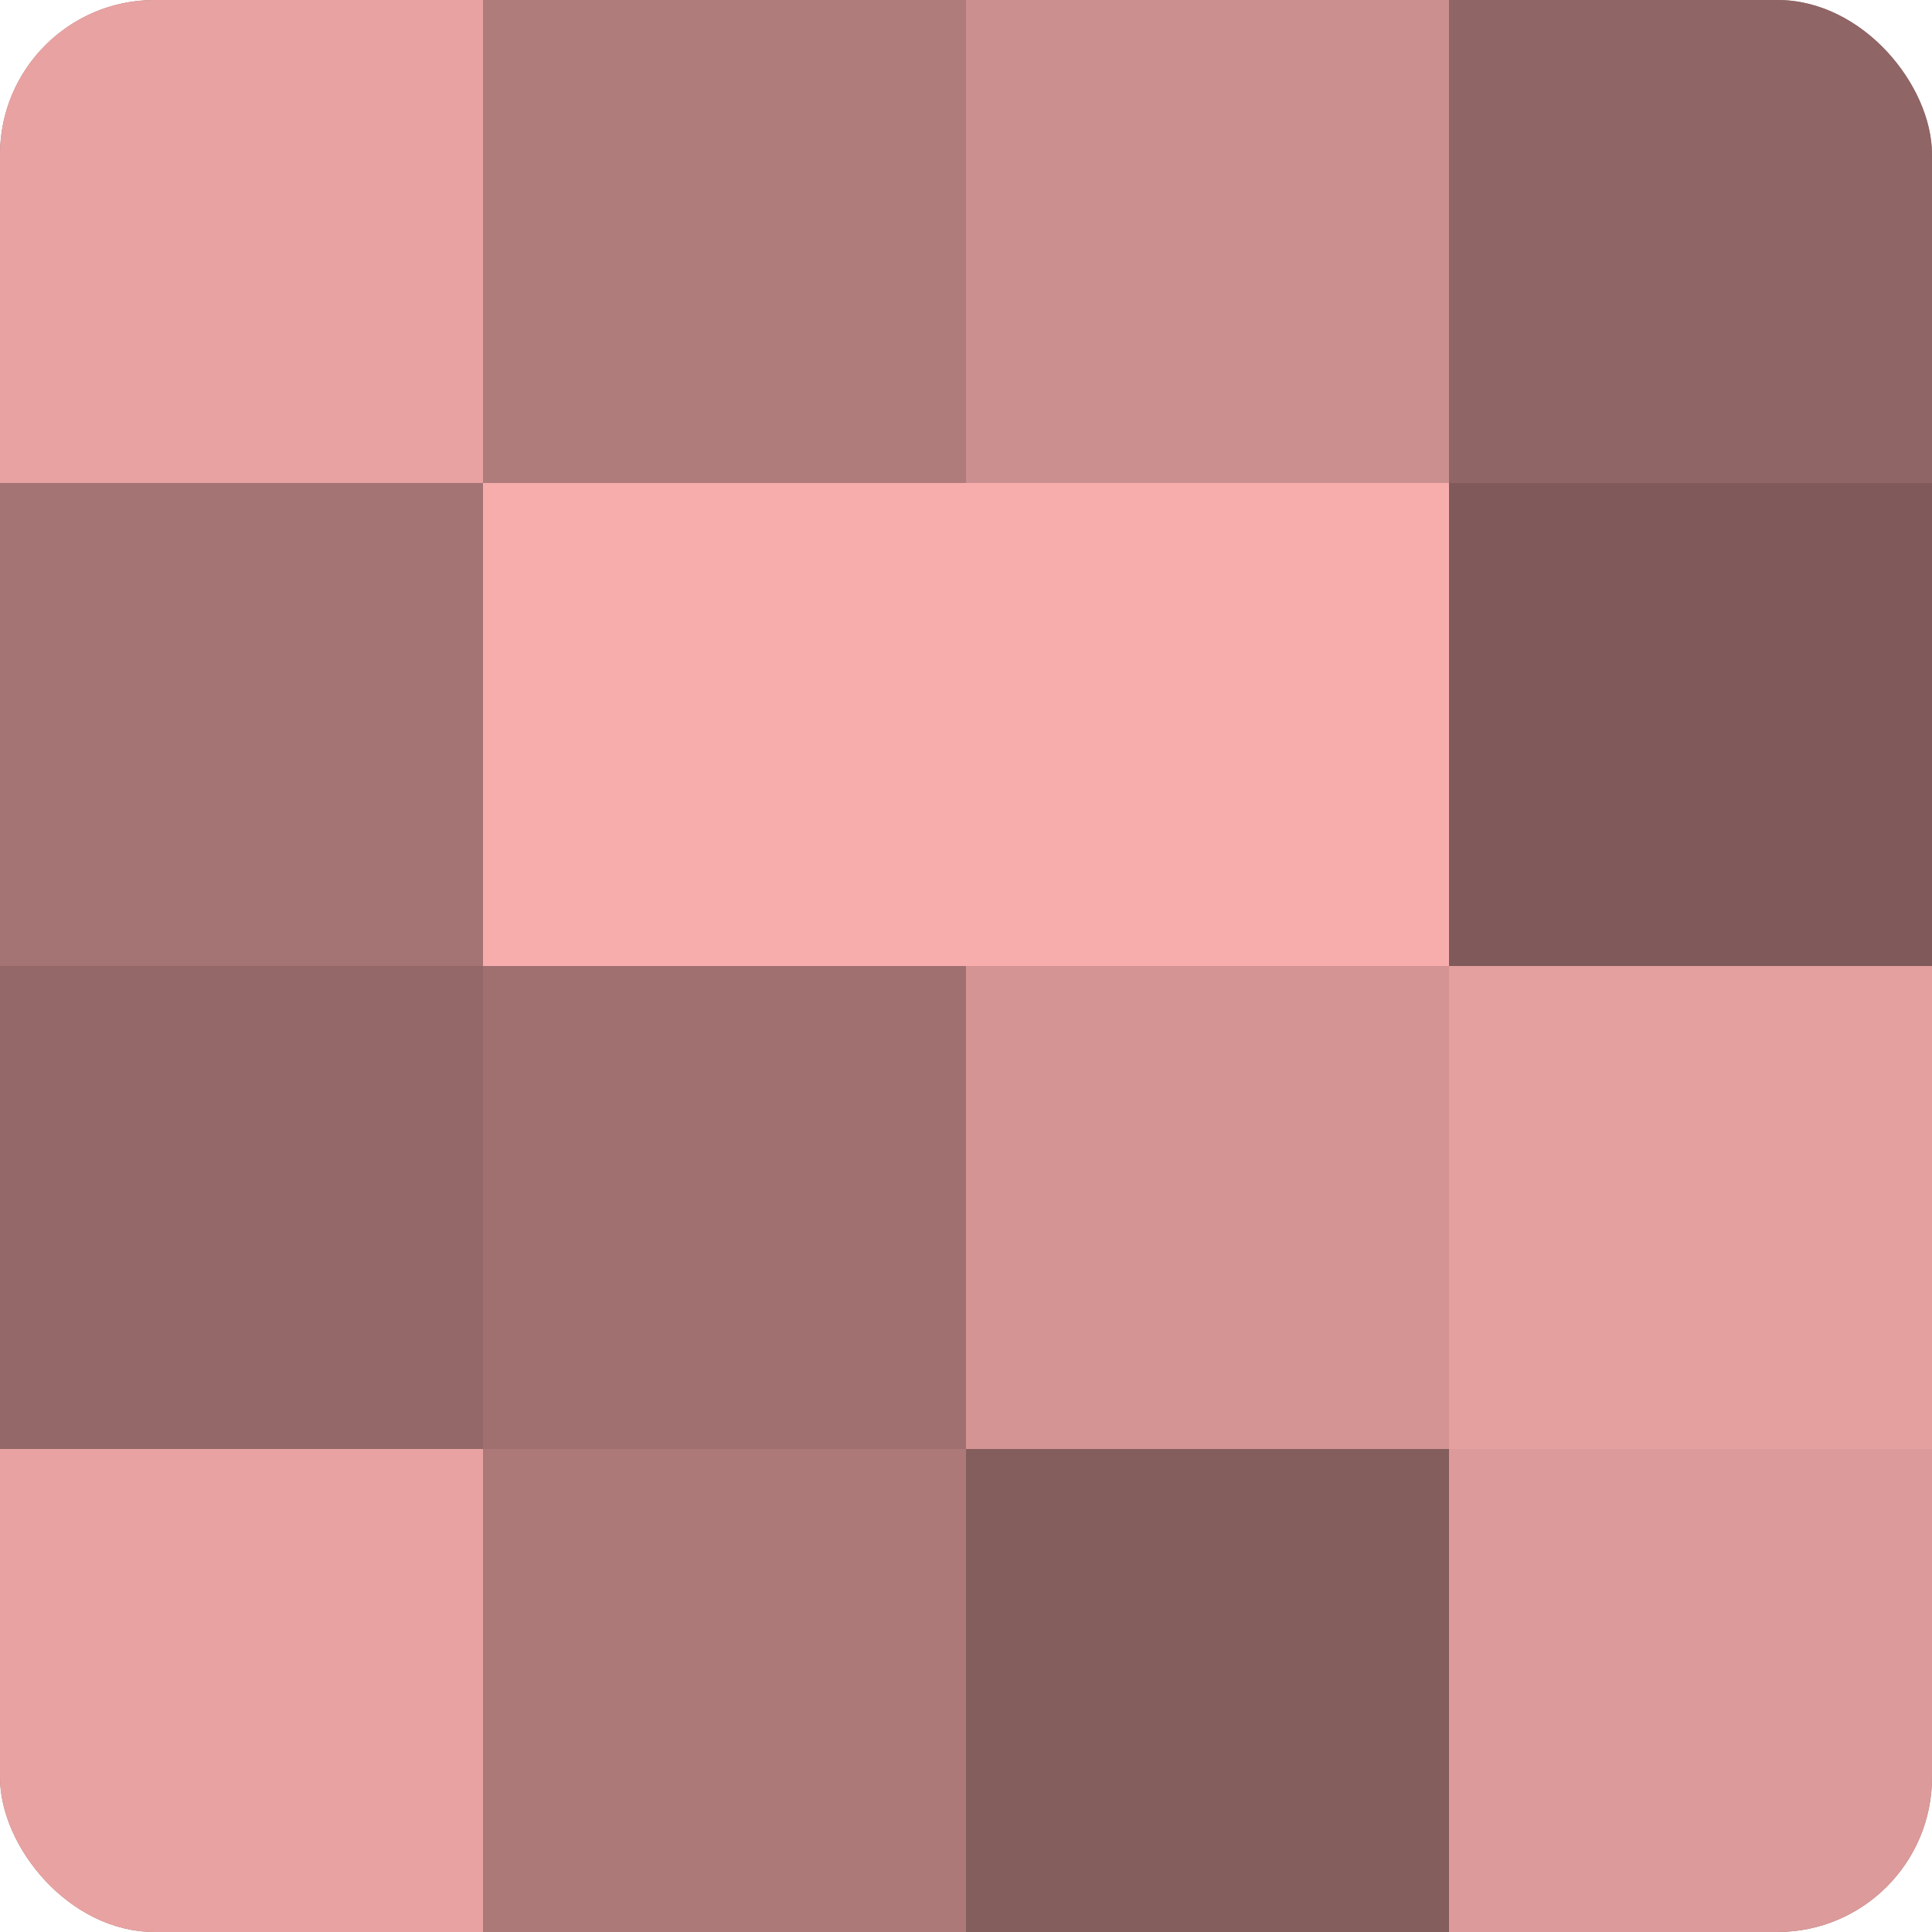 <?xml version="1.0" encoding="UTF-8"?>
<svg xmlns="http://www.w3.org/2000/svg" width="80" height="80" viewBox="0 0 100 100" preserveAspectRatio="xMidYMid meet"><defs><clipPath id="c" width="100" height="100"><rect width="100" height="100" rx="8" ry="8"/></clipPath></defs><g clip-path="url(#c)"><rect width="100" height="100" fill="#a07070"/><rect width="25" height="25" fill="#e8a2a2"/><rect y="25" width="25" height="25" fill="#a47373"/><rect y="50" width="25" height="25" fill="#946868"/><rect y="75" width="25" height="25" fill="#e8a2a2"/><rect x="25" width="25" height="25" fill="#b07b7b"/><rect x="25" y="25" width="25" height="25" fill="#f8adad"/><rect x="25" y="50" width="25" height="25" fill="#a07070"/><rect x="25" y="75" width="25" height="25" fill="#ac7878"/><rect x="50" width="25" height="25" fill="#cc8f8f"/><rect x="50" y="25" width="25" height="25" fill="#f8adad"/><rect x="50" y="50" width="25" height="25" fill="#d49494"/><rect x="50" y="75" width="25" height="25" fill="#845d5d"/><rect x="75" width="25" height="25" fill="#906565"/><rect x="75" y="25" width="25" height="25" fill="#805a5a"/><rect x="75" y="50" width="25" height="25" fill="#e49f9f"/><rect x="75" y="75" width="25" height="25" fill="#dc9a9a"/></g></svg>
